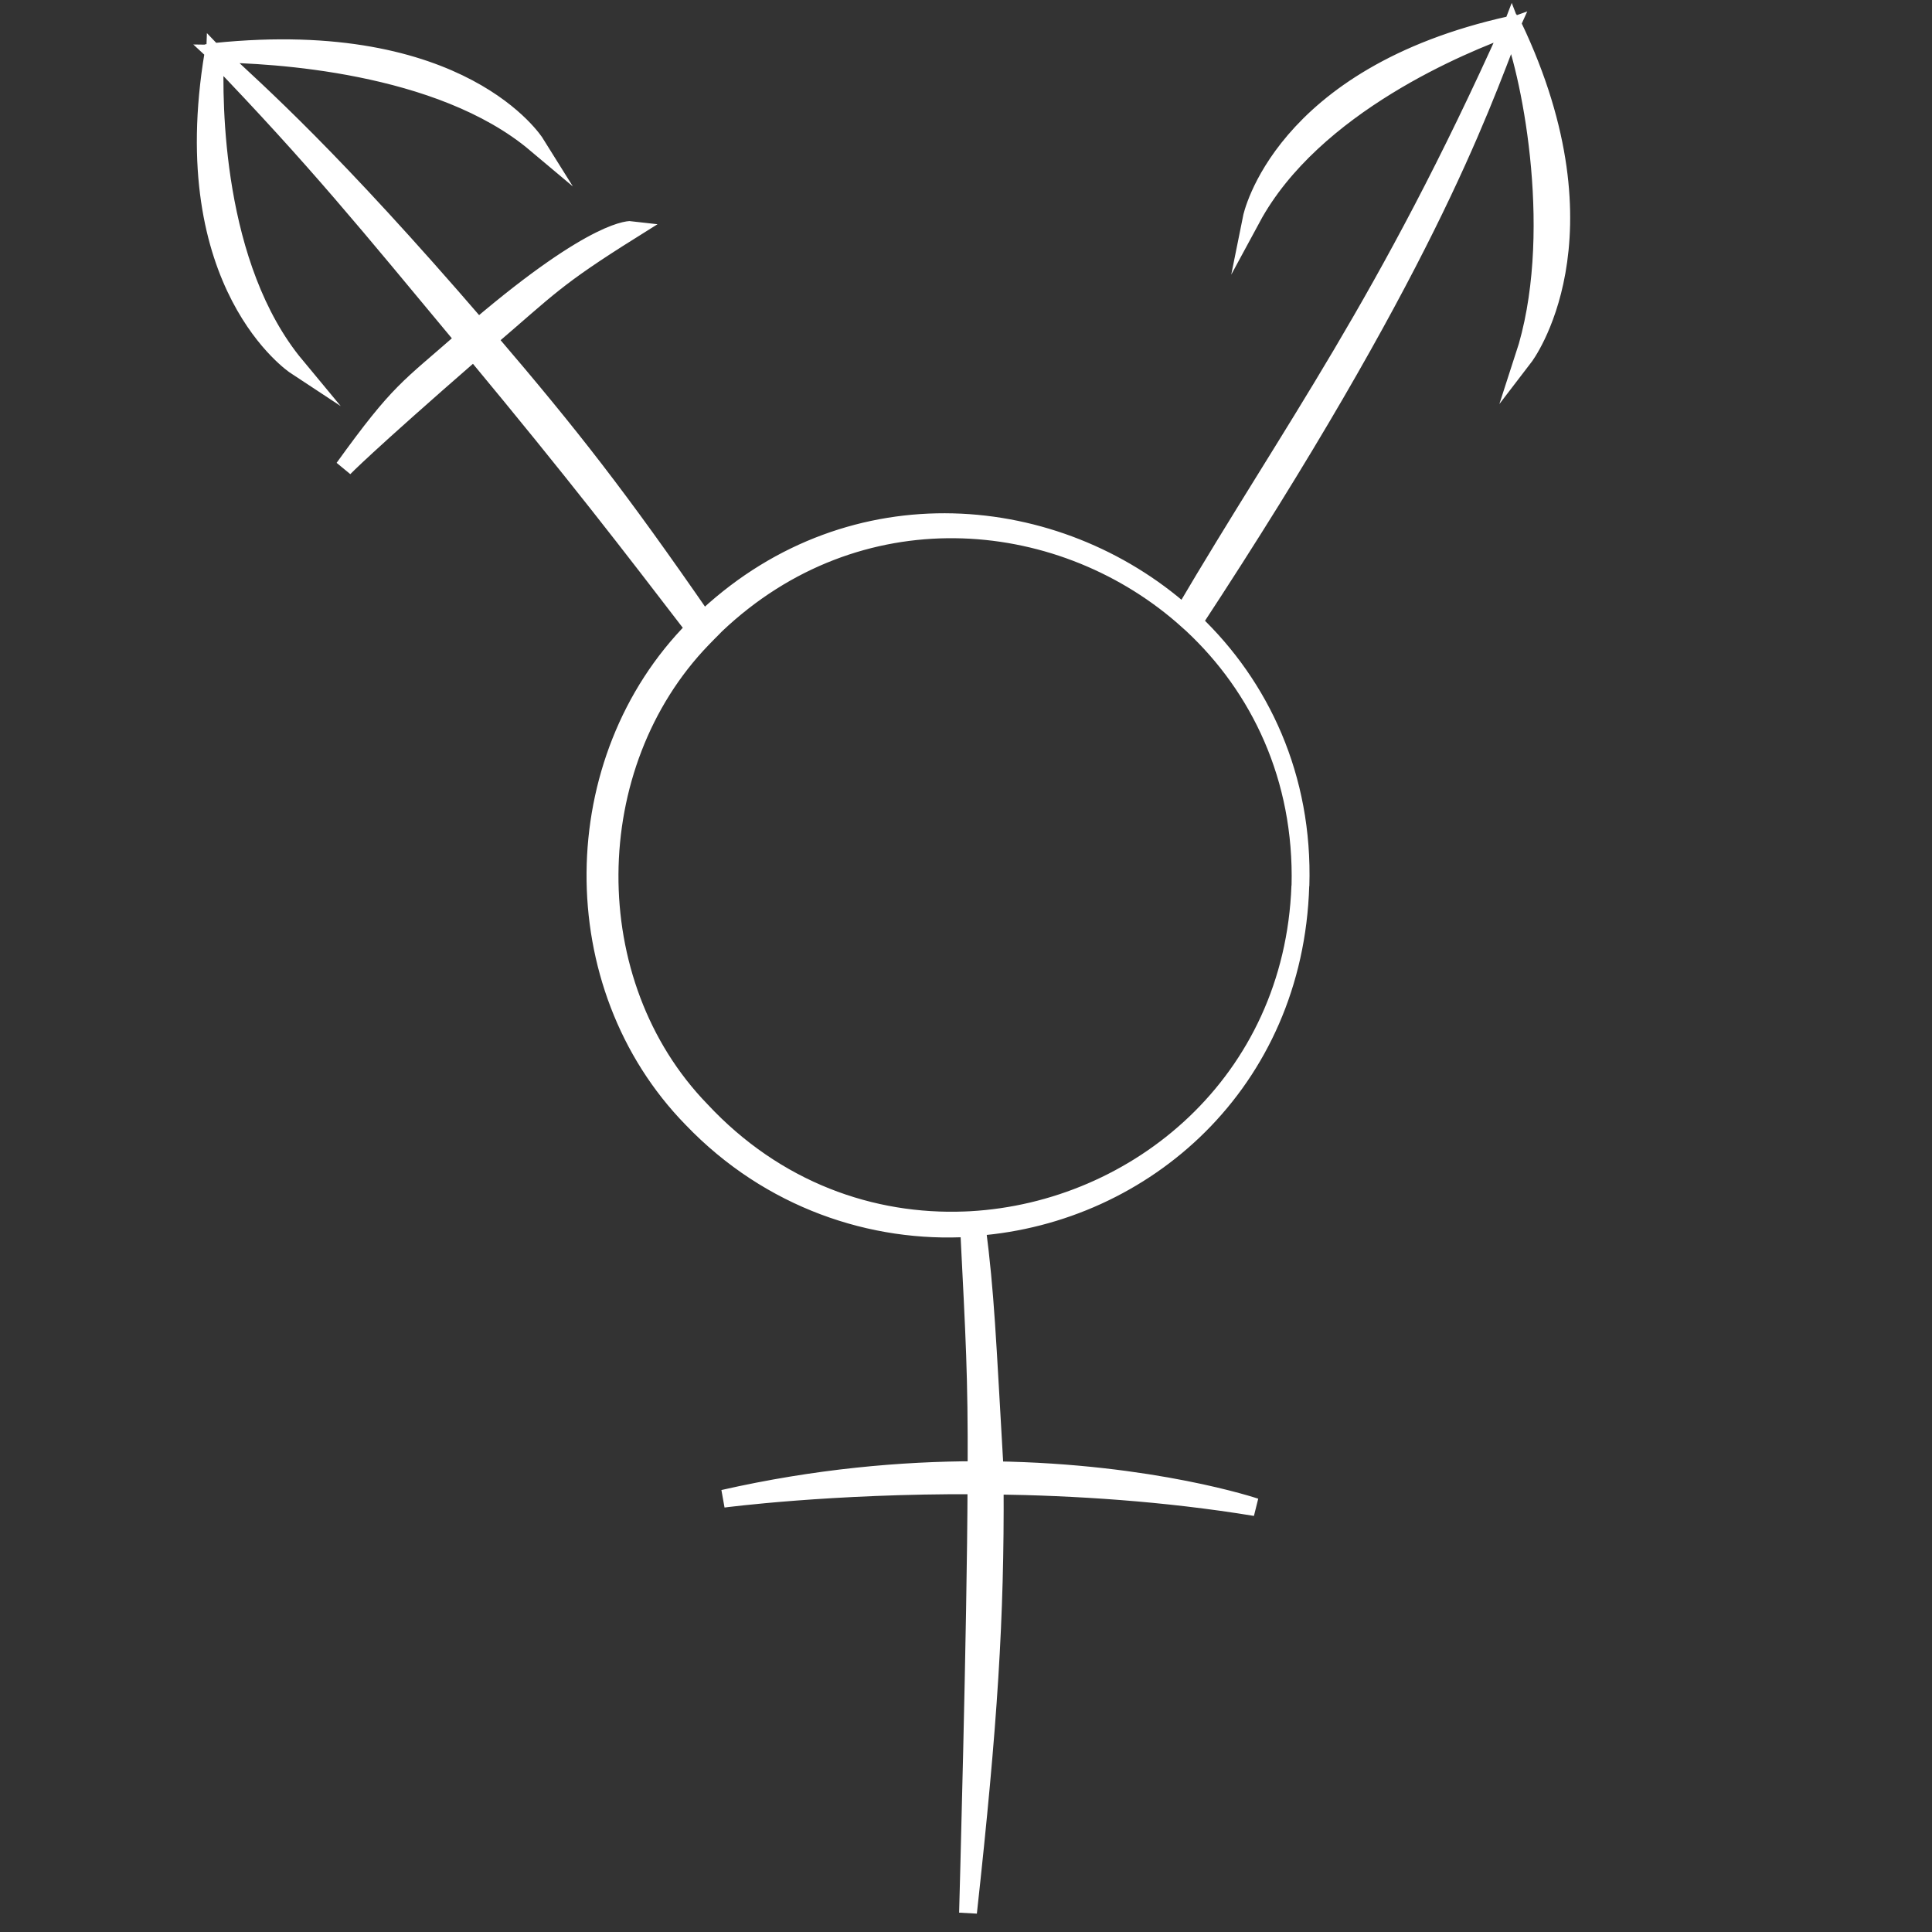 <?xml version="1.0" encoding="UTF-8"?>
<svg id="Layer_1" data-name="Layer 1" xmlns="http://www.w3.org/2000/svg" viewBox="0 0 162.84 162.84">
  <rect x="0" y="0" width="162.84" height="162.84" fill="#333333" stroke="none"/>
  <defs>
    <style>
      .cls-1 {
        fill: #fff;
        stroke: #fff;
        stroke-miterlimit: 10;
        stroke-width: 1.5px;
      }
    </style>
  </defs>
  <path class="cls-1" d="m127.52,2.18l-.03-.05-.03-.05-.07.02h-.06c-19.42,4.29-21.83,16.28-21.83,16.28,5.17-9.57,17.96-14.74,21.82-16.12-10.49,23.38-18.28,33.68-27.55,49.44-10.68-9.45-27.84-11.11-40.13.24-.12.11-.23.22-.34.33-7.18-10.39-11.14-15.47-18.16-23.68,5.09-4.35,5.62-5.15,12.1-9.21,0,0-2.85-.36-12.94,8.23C27.88,13.19,21.92,7.97,18.22,4.52c4.61.05,18.83.77,26.92,7.57,0,0-6.15-9.86-27.01-7.72h-.06s-.06.01-.06.01v.07s-.02.06-.02.06c-3.28,19.61,6.94,26.33,6.94,26.33-6.95-8.37-6.97-22.17-6.81-26.26,8.6,8.94,12.84,14.2,21.01,24.02-4.74,4.17-5.4,4.26-10.15,10.85,0,0,1.62-1.72,10.97-9.86,8.73,10.52,12.96,16.05,18.59,23.38-10.99,11.07-11.21,30.07-.21,41.32,6.57,6.86,15.26,9.7,23.35,9.21.47,9.42.66,12.29.63,20.41-6.27.01-13.5.63-21.34,2.41,0,0,9.02-1.19,21.33-1.13-.03,11.65-.71,36.01-.71,36.02,1.75-15.96,2.31-24.91,2.25-36,6.74.09,14.35.57,21.97,1.82,0,0-8.6-2.91-21.97-3.11-.66-11.35-.77-14.78-1.51-20.51,14.15-1.09,26.76-12.15,27.27-28.75-.6,16.57-13.75,27.4-27.8,28.18h0l-.45.02c-7.86.31-15.96-2.51-22.27-9.28-10.4-10.73-10.18-29.09.12-39.75h0s1.13-1.16.7-.71c.15-.14.28-.3.44-.45,11.93-11.31,28.73-9.91,39.31-.78,0,0,.82.73.82.73h0c5.68,5.29,9.37,12.91,9.14,22.04.28-9.14-3.35-16.83-9.01-22.23,19.36-29.49,23.96-42.69,26.82-50.11,1.67,4.29,4.31,17.76,1.03,27.8,0,0,7.65-9.97-.92-27.94Z"/>
</svg>